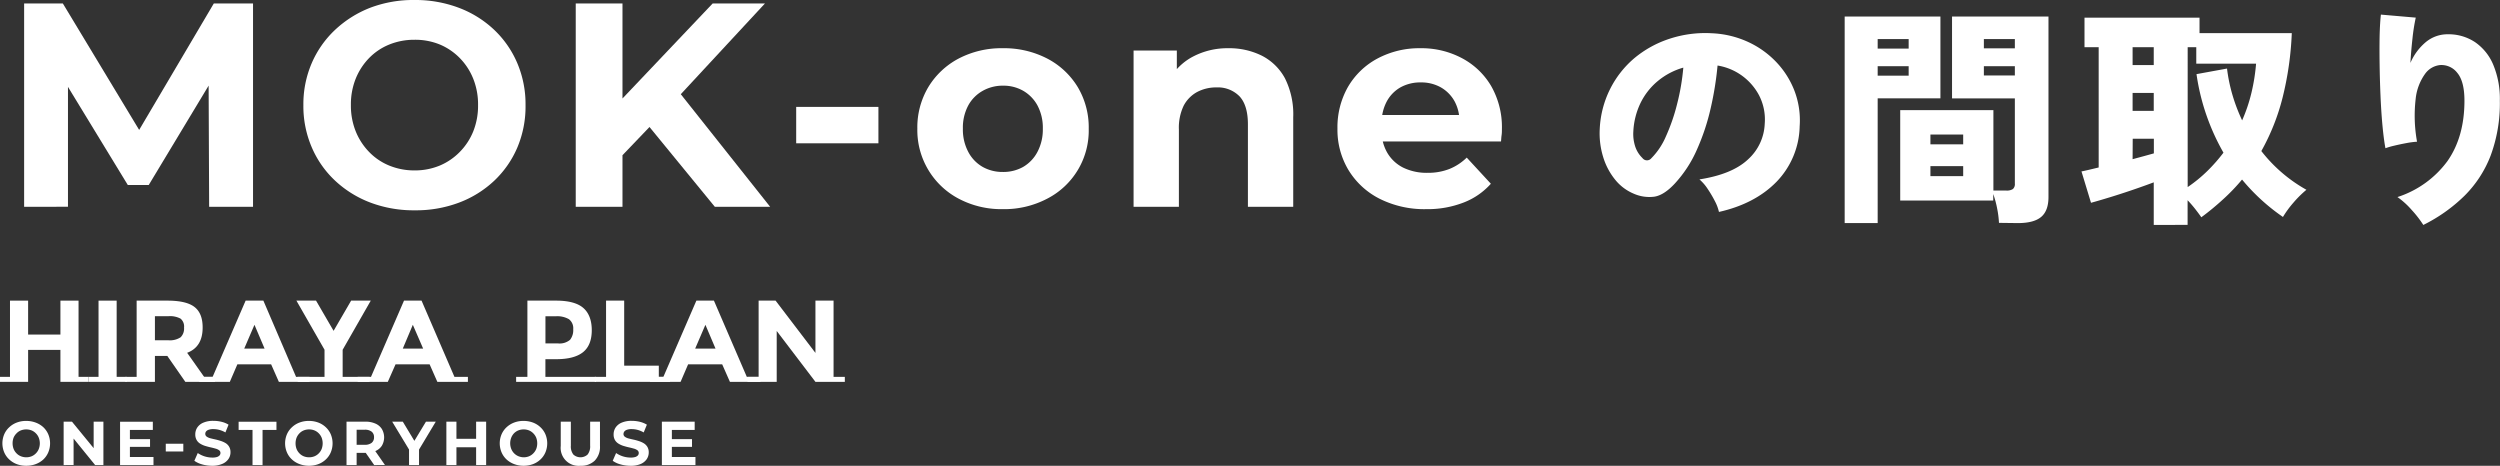 <svg xmlns="http://www.w3.org/2000/svg" width="645.48" height="120.26" viewBox="0 0 645.48 120.26"><rect x="0" y="0" width="645.48" height="120.26" fill="#333333" stroke="none"/><defs><style>.cls-1{fill:#fff;}</style></defs><g id="レイヤー_2" data-name="レイヤー 2"><g id="具"><path class="cls-1" d="M6.23,53.4V.9h10L38.62,38H33.3L55.2.9H65.33V53.4H54l-.15-35H56.1L38.4,47.77H33L15.08,18.38h2.47v35Z"/><path class="cls-1" d="M107.1,54.3a31.65,31.65,0,0,1-11.48-2,27.58,27.58,0,0,1-9.15-5.7,25.54,25.54,0,0,1-6-8.62,26.87,26.87,0,0,1-2.14-10.8,26.82,26.82,0,0,1,2.14-10.84,25.82,25.82,0,0,1,6-8.59A28.15,28.15,0,0,1,95.59,2,31.27,31.27,0,0,1,107,0a31.74,31.74,0,0,1,11.44,2,27.19,27.19,0,0,1,9.11,5.66,25.67,25.67,0,0,1,6,8.62,27.08,27.08,0,0,1,2.14,10.88A27.17,27.17,0,0,1,133.61,38a25.63,25.63,0,0,1-6,8.66,27.19,27.19,0,0,1-9.11,5.66A31.5,31.5,0,0,1,107.1,54.3ZM107,44a16.75,16.75,0,0,0,6.49-1.23,15.71,15.71,0,0,0,5.21-3.53,16.17,16.17,0,0,0,3.49-5.32,17.78,17.78,0,0,0,1.24-6.79,17.78,17.78,0,0,0-1.24-6.79A16.17,16.17,0,0,0,118.72,15a15.71,15.71,0,0,0-5.21-3.53A16.75,16.75,0,0,0,107,10.27a17,17,0,0,0-6.52,1.24A15.22,15.22,0,0,0,95.29,15a16.38,16.38,0,0,0-3.45,5.32,17.78,17.78,0,0,0-1.24,6.79,17.78,17.78,0,0,0,1.24,6.79,16.38,16.38,0,0,0,3.45,5.32,15.22,15.22,0,0,0,5.21,3.53A17,17,0,0,0,107,44Z"/><path class="cls-1" d="M148.65,53.4V.9h12.07V53.4Zm10.8-12-.6-14L184,.9h13.5L174.9,25.27l-6.9,7.2Zm25.12,12L165.9,30.6l7.95-8.7,25,31.5Z"/><path class="cls-1" d="M205.57,37V27.6H226.8V37Z"/><path class="cls-1" d="M258.9,54a23.53,23.53,0,0,1-11.37-2.7,20,20,0,0,1-10.68-18.08,20.3,20.3,0,0,1,2.85-10.76,20.09,20.09,0,0,1,7.83-7.35,23.85,23.85,0,0,1,11.37-2.66,24.17,24.17,0,0,1,11.47,2.66,20,20,0,0,1,7.88,7.35,20.3,20.3,0,0,1,2.85,10.76A19.77,19.77,0,0,1,270.37,51.3,23.84,23.84,0,0,1,258.9,54Zm0-9.6a10.44,10.44,0,0,0,5.28-1.31,9.69,9.69,0,0,0,3.68-3.87,12.37,12.37,0,0,0,1.39-6,12.21,12.21,0,0,0-1.39-6,9.7,9.7,0,0,0-3.68-3.78A10.22,10.22,0,0,0,259,22.12a10.44,10.44,0,0,0-5.25,1.32A9.57,9.57,0,0,0,250,27.22a12.1,12.1,0,0,0-1.39,6,12.26,12.26,0,0,0,1.39,6,9.56,9.56,0,0,0,3.71,3.87A10.41,10.41,0,0,0,258.9,44.4Z"/><path class="cls-1" d="M317.17,12.45a18.88,18.88,0,0,1,8.59,1.91,14,14,0,0,1,6,5.85A20.75,20.75,0,0,1,333.9,30.3V53.4H322.2V32.1c0-3.25-.72-5.65-2.14-7.2a7.81,7.81,0,0,0-6-2.33,10.43,10.43,0,0,0-5,1.2,8.51,8.51,0,0,0-3.45,3.53,13.17,13.17,0,0,0-1.23,6.15V53.4h-11.7V13.05h11.17V24.22l-2.1-3.37A15,15,0,0,1,308,14.62,19.17,19.17,0,0,1,317.17,12.45Z"/><path class="cls-1" d="M368.25,54a25.77,25.77,0,0,1-12.08-2.7,19.92,19.92,0,0,1-8-7.39,20.13,20.13,0,0,1-2.85-10.69A21.05,21.05,0,0,1,348,22.5a19.36,19.36,0,0,1,7.65-7.39,22.94,22.94,0,0,1,11.07-2.66A22.24,22.24,0,0,1,377.43,15,19.12,19.12,0,0,1,385,22.2a21.41,21.41,0,0,1,2.78,11.18c0,.44,0,1-.08,1.53s-.1,1.12-.15,1.61H354.75V29.7h26.62l-4.57,2a10.65,10.65,0,0,0-1.2-5.47,9.36,9.36,0,0,0-3.53-3.64,10.28,10.28,0,0,0-5.25-1.31,10.51,10.51,0,0,0-5.29,1.31A9.21,9.21,0,0,0,358,26.29a11.59,11.59,0,0,0-1.27,5.59v1.79a11,11,0,0,0,1.5,5.85,9.86,9.86,0,0,0,4.12,3.79,13.89,13.89,0,0,0,6.3,1.31,15,15,0,0,0,5.59-1,13.69,13.69,0,0,0,4.46-2.93l6.23,6.75a18.1,18.1,0,0,1-7,4.84A25.68,25.68,0,0,1,368.25,54Z"/><path class="cls-1" d="M443.82,54.72a11.17,11.17,0,0,0-1.05-2.79,30.17,30.17,0,0,0-1.86-3.15,11.64,11.64,0,0,0-2.13-2.46q8.46-1.32,12.54-5.16a13.08,13.08,0,0,0,4.32-9.24,13.55,13.55,0,0,0-1.44-7.26,14.8,14.8,0,0,0-10.74-7.74,83.25,83.25,0,0,1-1.77,11,56.88,56.88,0,0,1-3.57,10.74,31.52,31.52,0,0,1-5.64,8.67q-2.82,3.06-5.34,3.45A10,10,0,0,1,421.8,50a12.17,12.17,0,0,1-4.8-3.63,17.19,17.19,0,0,1-3.09-5.88,20.72,20.72,0,0,1-.87-7.17A25.58,25.58,0,0,1,415.71,23,25.26,25.26,0,0,1,422,15a27.47,27.47,0,0,1,9.09-5,29.53,29.53,0,0,1,10.95-1.41,24.86,24.86,0,0,1,9.06,2.13,23.73,23.73,0,0,1,7.35,5.13,22.47,22.47,0,0,1,4.83,7.5,21.39,21.39,0,0,1,1.38,9.24,21.18,21.18,0,0,1-6,14.37Q453.12,52.62,443.82,54.72ZM426.36,40.86a18.09,18.09,0,0,0,3.75-5.61A48.91,48.91,0,0,0,433,26.91a58,58,0,0,0,1.62-9.45,18,18,0,0,0-6.57,3.45,17.1,17.1,0,0,0-4.47,5.67,18.89,18.89,0,0,0-1.86,7.26,10.39,10.39,0,0,0,.51,4.08,7.35,7.35,0,0,0,1.83,2.88A1.45,1.45,0,0,0,426.36,40.86Z"/><path class="cls-1" d="M476.28,57.6V4.26H501V25.38H484.8V57.6Zm8.52-45.06h8V10.08h-8Zm0,7h8V17.1h-8Zm31.32,38a25.62,25.62,0,0,0-.48-3.75,24.94,24.94,0,0,0-1-3.69v1.68H490.62V28.44h24.06V49.2H518a2.87,2.87,0,0,0,1.71-.39,1.68,1.68,0,0,0,.51-1.41v-22H504V4.26h24.9V50.88q0,3.54-1.89,5.13t-6,1.59Zm-17.7-20.28h8.46V34.74h-8.46Zm0,8.22h8.46V42.9h-8.46Zm13.8-33h8V10.08h-8Zm0,7h8V17.1h-8Z"/><path class="cls-1" d="M556.08,58.08v-11q-2.22.84-5.28,1.89t-6,1.95q-2.94.9-4.92,1.44l-2.46-8.1q.66-.12,1.8-.39l2.64-.63V12.18H538.2V4.56h29.7v4h23.82a81.73,81.73,0,0,1-2.37,16.62A56.34,56.34,0,0,1,583.86,39,38.58,38.58,0,0,0,595.5,49a27.64,27.64,0,0,0-3.36,3.33,25.54,25.54,0,0,0-2.7,3.69,51.52,51.52,0,0,1-10.56-9.66A51,51,0,0,1,574,51.45a68.36,68.36,0,0,1-5.64,4.65q-.48-.72-1.47-2t-2.07-2.4v6.36ZM550.62,16.8h5.46V12.18h-5.46Zm0,11.82h5.46V24h-5.46Zm0,12.48,3-.81,2.49-.69V35.82h-5.46Zm14.22,7.2a36.4,36.4,0,0,0,5.1-4.17,43.35,43.35,0,0,0,4.14-4.71,57.63,57.63,0,0,1-4.41-9.72,56.5,56.5,0,0,1-2.55-10.56L575,17.7a41.94,41.94,0,0,0,1.41,6.84,45.36,45.36,0,0,0,2.49,6.54,41.53,41.53,0,0,0,2.43-7.23,49.64,49.64,0,0,0,1.17-7.41H567.06V12.18h-2.22Z"/><path class="cls-1" d="M625.68,58.08a28.07,28.07,0,0,0-3-3.87A20.31,20.31,0,0,0,619,50.88a25.81,25.81,0,0,0,12.9-9.27Q636.3,35.34,636.3,26q0-5-1.86-7.2a5.16,5.16,0,0,0-4.44-2,5.45,5.45,0,0,0-3.87,2.28,13.41,13.41,0,0,0-2.43,6.51,37.61,37.61,0,0,0,.36,11,21.86,21.86,0,0,0-2.76.36q-1.62.3-3.12.66a19.34,19.34,0,0,0-2.28.66q-.42-2.22-.75-5.7t-.51-7.59q-.18-4.11-.24-8.19t0-7.53q.09-3.45.33-5.49l9,.78a49,49,0,0,0-.84,5.31q-.36,3.21-.54,6.39a14.29,14.29,0,0,1,4-5.4,8.74,8.74,0,0,1,5.64-2,12.35,12.35,0,0,1,7,2,13.27,13.27,0,0,1,4.74,5.85,22.78,22.78,0,0,1,1.71,9.3,38.75,38.75,0,0,1-2.37,14.16,29.53,29.53,0,0,1-6.78,10.41A41.34,41.34,0,0,1,625.68,58.08Z"/><path class="cls-1" d="M22.86,97.3v1.29H15.6V90.34H7.26v8.25H0V97.3H2.58V77.62H7.26v8.76H15.6V77.62h4.68V97.3Z"/><path class="cls-1" d="M32.7,97.3v1.29H22.86V97.3h2.58V77.62h4.68V97.3Z"/><path class="cls-1" d="M35.28,97.3V77.62h7.95q4.89,0,7,1.65t2.09,5.31q0,5-4,6.51l4.38,6.21H55.5v1.29H47.85L43.2,91.9H40v6.69H32.37V97.3ZM46.65,87.07a3.18,3.18,0,0,0,.87-2.48,2.64,2.64,0,0,0-.9-2.32,5.76,5.76,0,0,0-3.15-.63H40v6.21h3.42A5,5,0,0,0,46.65,87.07Z"/><path class="cls-1" d="M79.92,97.3v1.29H72l-2-4.53H61.29l-1.95,4.53H51.45V97.3H54.9l8.52-19.68H68L76.44,97.3ZM65.7,83.86,63.06,90h5.25Z"/><path class="cls-1" d="M95.4,97.3v1.29H76.86V97.3h6.93v-7L76.53,77.62H81.6l4.53,7.8,4.53-7.8h5.07L88.47,90.31v7Z"/><path class="cls-1" d="M120.81,97.3v1.29h-7.89l-2-4.53h-8.79l-2,4.53H92.34V97.3h3.45l8.52-19.68h4.53l8.49,19.68ZM106.59,83.86,104,90h5.25Z"/><path class="cls-1" d="M153.9,97.3v1.29H133.26V97.3h2.91V77.62h7.41c3.22,0,5.56.63,7,1.87s2.21,3.18,2.21,5.76-.76,4.49-2.27,5.69-3.81,1.8-6.91,1.8h-2.79V97.3Zm-6.72-9.56A4,4,0,0,0,148,85a2.93,2.93,0,0,0-1.1-2.58,6,6,0,0,0-3.4-.76h-2.67v7H144A4.18,4.18,0,0,0,147.18,87.74Z"/><path class="cls-1" d="M173,97.3v1.29H153.57V97.3h2.91V77.62h4.68v16.8h8.94V97.3Z"/><path class="cls-1" d="M196.35,97.3v1.29h-7.89l-2-4.53h-8.79l-1.95,4.53h-7.89V97.3h3.45l8.52-19.68h4.53l8.49,19.68ZM182.13,83.86,179.49,90h5.25Z"/><path class="cls-1" d="M195.87,97.3V77.62h4.38l10.29,13.5V77.62h4.68V97.3h2.91v1.29h-7.59l-10-13.14V98.59H193V97.3Z"/><path class="cls-1" d="M6.77,120.26a6.71,6.71,0,0,1-2.45-.43,5.75,5.75,0,0,1-1.95-1.22,5.29,5.29,0,0,1-1.29-1.84,6,6,0,0,1,0-4.61,5.34,5.34,0,0,1,1.29-1.83,5.81,5.81,0,0,1,1.94-1.22,6.66,6.66,0,0,1,2.44-.43,6.83,6.83,0,0,1,2.44.42,5.93,5.93,0,0,1,2,1.21,5.49,5.49,0,0,1,1.28,1.84,6.06,6.06,0,0,1,0,4.63,5.44,5.44,0,0,1-1.28,1.85,5.93,5.93,0,0,1-2,1.21A6.8,6.8,0,0,1,6.77,120.26Zm0-2.19a3.74,3.74,0,0,0,1.39-.26,3.38,3.38,0,0,0,1.11-.76,3.31,3.31,0,0,0,.74-1.13,4,4,0,0,0,0-2.9,3.31,3.31,0,0,0-.74-1.13,3.38,3.38,0,0,0-1.11-.76,3.85,3.85,0,0,0-2.78,0,3.18,3.18,0,0,0-1.11.76A3.46,3.46,0,0,0,3.51,113a4.17,4.17,0,0,0,0,2.9,3.46,3.46,0,0,0,.74,1.13,3.18,3.18,0,0,0,1.11.76A3.74,3.74,0,0,0,6.75,118.07Z"/><path class="cls-1" d="M16.43,120.07v-11.2h2.15l6.6,8.06h-1v-8.06H26.7v11.2H24.56L18,112h1v8.06Z"/><path class="cls-1" d="M33.54,118h6.09v2.08H31v-11.2h8.46V111H33.54Zm-.2-4.62h5.4v2h-5.4Z"/><path class="cls-1" d="M42.8,116.57v-2h4.53v2Z"/><path class="cls-1" d="M54.77,120.26a9.26,9.26,0,0,1-2.59-.36,6.14,6.14,0,0,1-2-.93l.88-2a6.66,6.66,0,0,0,3.7,1.17A3.89,3.89,0,0,0,56,118a1.54,1.54,0,0,0,.69-.42.93.93,0,0,0,.23-.62.85.85,0,0,0-.35-.71,2.83,2.83,0,0,0-.94-.43c-.39-.11-.81-.22-1.27-.32s-.92-.23-1.39-.37a5.51,5.51,0,0,1-1.28-.58,2.59,2.59,0,0,1-.92-.94,2.84,2.84,0,0,1-.35-1.46,3.2,3.2,0,0,1,.51-1.76,3.5,3.5,0,0,1,1.56-1.26,6.35,6.35,0,0,1,2.63-.47,8.6,8.6,0,0,1,2.09.25,6.12,6.12,0,0,1,1.8.74l-.81,2a6.72,6.72,0,0,0-1.55-.65,6.12,6.12,0,0,0-1.54-.21,3.5,3.5,0,0,0-1.23.17,1.4,1.4,0,0,0-.68.45A1,1,0,0,0,53,112a.87.87,0,0,0,.35.72,2.87,2.87,0,0,0,.93.43c.39.1.81.2,1.28.3a13.62,13.62,0,0,1,1.39.38,6.35,6.35,0,0,1,1.27.56,2.76,2.76,0,0,1,.93.93,2.71,2.71,0,0,1,.36,1.45,3,3,0,0,1-.52,1.73,3.6,3.6,0,0,1-1.57,1.26A6.42,6.42,0,0,1,54.77,120.26Z"/><path class="cls-1" d="M65.2,120.07V111H61.61v-2.11h9.77V111H67.79v9.09Z"/><path class="cls-1" d="M79.81,120.26a6.67,6.67,0,0,1-2.45-.43,5.75,5.75,0,0,1-2-1.22,5.29,5.29,0,0,1-1.29-1.84,6,6,0,0,1,0-4.61,5.34,5.34,0,0,1,1.29-1.83,5.81,5.81,0,0,1,1.94-1.22,6.66,6.66,0,0,1,2.44-.43,6.83,6.83,0,0,1,2.44.42,5.78,5.78,0,0,1,1.94,1.21,5.38,5.38,0,0,1,1.29,1.84,6.06,6.06,0,0,1,0,4.63,5.33,5.33,0,0,1-1.29,1.85,5.78,5.78,0,0,1-1.94,1.21A6.8,6.8,0,0,1,79.81,120.26Zm0-2.19a3.65,3.65,0,0,0,1.38-.26,3.32,3.32,0,0,0,1.12-.76,3.46,3.46,0,0,0,.74-1.13,4.17,4.17,0,0,0,0-2.9,3.46,3.46,0,0,0-.74-1.13,3.32,3.32,0,0,0-1.12-.76,3.65,3.65,0,0,0-1.38-.26,3.74,3.74,0,0,0-1.39.26,3.18,3.18,0,0,0-1.11.76,3.46,3.46,0,0,0-.74,1.13,4.17,4.17,0,0,0,0,2.9,3.46,3.46,0,0,0,.74,1.13,3.18,3.18,0,0,0,1.11.76A3.74,3.74,0,0,0,79.79,118.07Z"/><path class="cls-1" d="M89.47,120.07v-11.2h4.85a6.2,6.2,0,0,1,2.59.49,3.7,3.7,0,0,1,1.68,1.4,4.27,4.27,0,0,1,0,4.33,3.64,3.64,0,0,1-1.68,1.37,6.37,6.37,0,0,1-2.59.47H90.89l1.19-1.12v4.26Zm2.61-4-1.19-1.23h3.28a2.76,2.76,0,0,0,1.8-.51,1.79,1.79,0,0,0,.6-1.44,1.75,1.75,0,0,0-.6-1.43,2.76,2.76,0,0,0-1.8-.51H90.89l1.19-1.23Zm4.53,4L93.79,116h2.78l2.82,4.06Z"/><path class="cls-1" d="M105.61,120.07v-4.58l.6,1.57-4.95-8.19H104l3.78,6.27h-1.59l3.79-6.27h2.53l-4.91,8.19.59-1.57v4.58Z"/><path class="cls-1" d="M117.85,120.07h-2.6v-11.2h2.6Zm5.27-4.59h-5.47v-2.19h5.47Zm-.19-6.61h2.59v11.2h-2.59Z"/><path class="cls-1" d="M135.21,120.26a6.66,6.66,0,0,1-2.44-.43,5.9,5.9,0,0,1-2-1.22,5.4,5.4,0,0,1-1.28-1.84,6,6,0,0,1,0-4.61,5.45,5.45,0,0,1,1.28-1.83,6,6,0,0,1,1.95-1.22,6.62,6.62,0,0,1,2.44-.43,6.87,6.87,0,0,1,2.44.42,5.78,5.78,0,0,1,1.94,1.21,5.38,5.38,0,0,1,1.29,1.84,6.06,6.06,0,0,1,0,4.63,5.33,5.33,0,0,1-1.29,1.85,5.78,5.78,0,0,1-1.94,1.21A6.81,6.81,0,0,1,135.21,120.26Zm0-2.19a3.65,3.65,0,0,0,1.38-.26,3.38,3.38,0,0,0,1.11-.76,3.49,3.49,0,0,0,.75-1.13,4.17,4.17,0,0,0,0-2.9,3.49,3.49,0,0,0-.75-1.13,3.38,3.38,0,0,0-1.11-.76,3.65,3.65,0,0,0-1.38-.26,3.7,3.7,0,0,0-1.39.26,3.32,3.32,0,0,0-1.12.76A3.44,3.44,0,0,0,132,113a4,4,0,0,0,0,2.9,3.44,3.44,0,0,0,.73,1.13,3.32,3.32,0,0,0,1.12.76A3.7,3.7,0,0,0,135.2,118.07Z"/><path class="cls-1" d="M149.85,120.26a4.64,4.64,0,0,1-5.07-5.13v-6.26h2.61v6.19a3.38,3.38,0,0,0,.65,2.3,2.73,2.73,0,0,0,3.67,0,3.33,3.33,0,0,0,.66-2.3v-6.19h2.54v6.26a5.08,5.08,0,0,1-1.35,3.8A5,5,0,0,1,149.85,120.26Z"/><path class="cls-1" d="M162.78,120.26a9.14,9.14,0,0,1-2.58-.36,6,6,0,0,1-2-.93l.87-2a6.66,6.66,0,0,0,3.7,1.17A3.85,3.85,0,0,0,164,118a1.57,1.57,0,0,0,.7-.42.92.92,0,0,0,.22-.62.85.85,0,0,0-.35-.71,2.83,2.83,0,0,0-.94-.43c-.39-.11-.81-.22-1.27-.32s-.92-.23-1.38-.37a5.33,5.33,0,0,1-1.28-.58,2.7,2.7,0,0,1-.93-.94,2.84,2.84,0,0,1-.34-1.46,3.2,3.2,0,0,1,.51-1.76,3.5,3.5,0,0,1,1.56-1.26,6.32,6.32,0,0,1,2.63-.47,8.72,8.72,0,0,1,2.09.25,6.36,6.36,0,0,1,1.8.74l-.82,2a6.72,6.72,0,0,0-1.55-.65,6.06,6.06,0,0,0-1.54-.21,3.5,3.5,0,0,0-1.23.17,1.45,1.45,0,0,0-.68.45,1.08,1.08,0,0,0-.22.64.86.86,0,0,0,.36.72,2.68,2.68,0,0,0,.93.43c.38.1.81.2,1.27.3a13.8,13.8,0,0,1,1.4.38,6,6,0,0,1,1.26.56,2.79,2.79,0,0,1,.94.93,2.71,2.71,0,0,1,.36,1.45,3.11,3.11,0,0,1-.52,1.73,3.69,3.69,0,0,1-1.58,1.26A6.36,6.36,0,0,1,162.78,120.26Z"/><path class="cls-1" d="M173.47,118h6.09v2.08h-8.67v-11.2h8.47V111h-5.89Zm-.19-4.62h5.39v2h-5.39Z"/></g></g></svg>